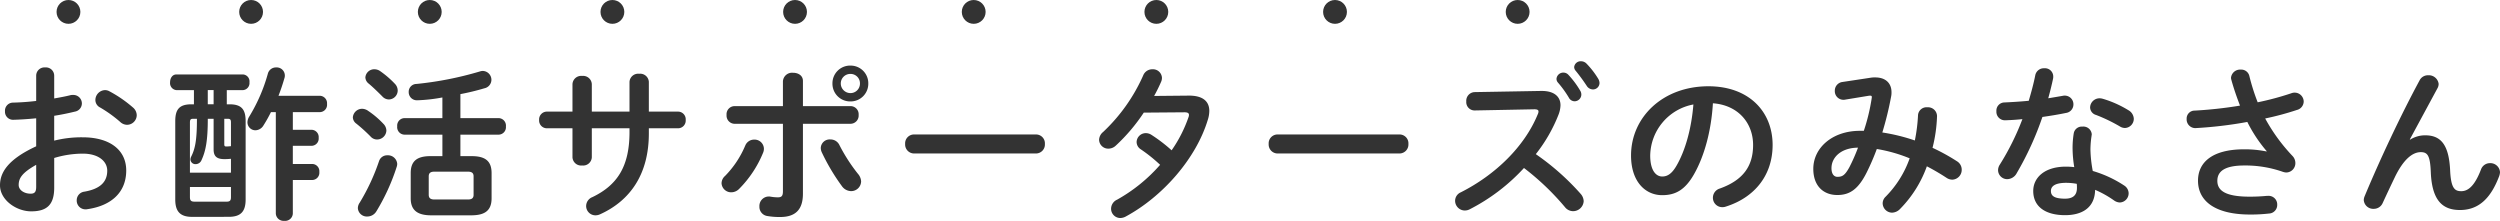 <svg xmlns="http://www.w3.org/2000/svg" width="629.664" height="55.624" viewBox="0 0 629.664 55.624"><g data-name="グループ 3941" fill="#333"><path data-name="パス 3531" d="M13.65 29.164a63.156 63.156 0 005.208-1.05 2.105 2.105 0 001.764-2.058 2.143 2.143 0 00-2.226-2.142 2.325 2.325 0 00-.756.084c-1.176.294-2.562.546-3.99.8v-5.756a2.083 2.083 0 00-2.268-2.058 2.083 2.083 0 00-2.268 2.058v6.384a62.67 62.67 0 01-5.8.42 2.036 2.036 0 00-2.058 2.184 2.026 2.026 0 002.058 2.142c1.68-.042 3.7-.168 5.8-.378v7.056C1.764 40.25 0 43.612 0 46.678c0 3.654 4.074 6.552 7.854 6.552 3.906 0 5.8-1.6 5.8-5.964V39.79a24.8 24.8 0 017.224-1.092c3.99 0 6.132 1.974 6.132 4.284 0 2.73-1.638 4.578-5.754 5.292a2.181 2.181 0 00-1.932 2.184 2.194 2.194 0 002.22 2.268 1.723 1.723 0 00.462-.042c6.132-.882 9.786-4.326 9.786-9.744 0-5.25-4.242-8.358-10.962-8.358a28.3 28.3 0 00-7.182.84zM9.114 46.93c0 1.05-.126 1.848-1.344 1.848-1.554.042-3.066-.84-3.066-2.184 0-1.638.756-3.024 4.41-5.082zm18.438-23.94a2.286 2.286 0 00-1.134-.294 2.523 2.523 0 00-2.394 2.478 2.1 2.1 0 001.176 1.89 32.32 32.32 0 015.082 3.654 2.561 2.561 0 001.722.714 2.457 2.457 0 002.436-2.394 2.6 2.6 0 00-.966-1.974 31.573 31.573 0 00-5.922-4.074zm41.916 5.25v25.536a1.96 1.96 0 002.142 1.848 1.938 1.938 0 002.142-1.848v-8.442h4.956a1.829 1.829 0 001.722-2.016 1.829 1.829 0 00-1.722-2.016h-4.956v-4.578h4.788a1.829 1.829 0 001.722-2.016 1.829 1.829 0 00-1.718-2.016h-4.788V28.24h6.846a1.849 1.849 0 001.764-2.058 1.872 1.872 0 00-1.764-2.058H70.144a51.403 51.403 0 001.512-4.494 1.965 1.965 0 00.084-.672 2.045 2.045 0 00-2.184-1.974 2.1 2.1 0 00-2.1 1.6 42.27 42.27 0 01-4.712 10.828 2.749 2.749 0 00-.42 1.386 2.016 2.016 0 002.016 2.016 2.429 2.429 0 002.016-1.218 35.489 35.489 0 001.89-3.36zM57.624 54.612c3.066 0 4.242-1.386 4.242-4.368V30.512c0-2.94-1.008-4.242-4.074-4.242h-.672V22.7h4.074a1.778 1.778 0 001.638-1.974 1.756 1.756 0 00-1.638-1.974H44.436c-1.05 0-1.6.966-1.6 1.974a1.775 1.775 0 001.6 1.974h4.41v3.57h-.63c-3.066 0-4.074 1.3-4.074 4.242v19.74c0 2.94 1.176 4.368 4.242 4.368zm-8.652-3.822c-.84 0-1.134-.294-1.134-1.134v-2.558H58.17v2.562c0 .882-.294 1.134-1.134 1.134zm4.83-24.528h-1.47v-3.57h1.47zm0 3.654v7.728c0 1.764.84 2.436 2.73 2.436.672 0 1.176-.042 1.638-.084v3.486H47.838v-12.6c0-.756.168-.966.84-.966h.924c0 5.418-.462 7.56-1.428 9.492a1.711 1.711 0 00-.21.756 1.244 1.244 0 001.344 1.176 1.586 1.586 0 001.428-.966c1.05-2.268 1.6-4.83 1.6-10.458zm2.688 0h.84c.672 0 .84.21.84.966v5.93a11.111 11.111 0 01-1.134.084c-.42 0-.546-.084-.546-.588zm54.936 9.408h-2.982c-3.444 0-5 1.26-5 4.284v6.342c0 3.024 1.722 4.284 5.166 4.284h10.038c3.066 0 5.166-.882 5.166-4.284v-6.338c0-3.024-1.554-4.284-5-4.284h-2.856v-5.416h9.7a1.872 1.872 0 001.764-2.058 1.886 1.886 0 00-1.764-2.1h-9.7v-6.048a60.932 60.932 0 006.048-1.47 2.2 2.2 0 001.764-2.1 2.232 2.232 0 00-2.142-2.268 2.378 2.378 0 00-.756.126 85.873 85.873 0 01-15.96 3.15 1.966 1.966 0 00-1.974 2.016 2.051 2.051 0 002.1 2.1 40.689 40.689 0 006.384-.714v5.208h-9.618a1.872 1.872 0 00-1.76 2.058 1.886 1.886 0 001.764 2.1h9.618zm-2.016 10.92c-.84 0-1.428-.252-1.428-1.176v-4.656c0-.84.462-1.176 1.428-1.176h8.442c.966 0 1.428.336 1.428 1.176v4.66c0 .84-.462 1.176-1.428 1.176zm-13.944-9.66a52.317 52.317 0 01-4.872 10.462 2.469 2.469 0 00-.462 1.386 2.261 2.261 0 002.394 2.1 2.672 2.672 0 002.268-1.3 52.106 52.106 0 005.124-11.22 2.378 2.378 0 00.126-.756 2.341 2.341 0 00-2.478-2.142 2.134 2.134 0 00-2.1 1.474zm.336-22.638a2.586 2.586 0 00-1.47-.5 2.236 2.236 0 00-2.31 2.058 2.082 2.082 0 00.84 1.554c.966.8 2.268 2.058 3.4 3.192a2.27 2.27 0 001.68.8 2.269 2.269 0 002.226-2.226 2.442 2.442 0 00-.714-1.722 23.715 23.715 0 00-3.652-3.152zM92.694 27.9a2.69 2.69 0 00-1.47-.5 2.345 2.345 0 00-2.352 2.142 2.025 2.025 0 00.882 1.6 41.144 41.144 0 013.612 3.276 2.148 2.148 0 001.6.714 2.353 2.353 0 002.352-2.226 2.507 2.507 0 00-.756-1.722 22.165 22.165 0 00-3.868-3.28zm56.364 4.41h9.492v.966c0 8.736-3.15 13.4-9.366 16.38a2.419 2.419 0 00-1.554 2.226 2.347 2.347 0 002.352 2.352 2.772 2.772 0 001.134-.252c7.644-3.444 12.306-10.164 12.306-20.37v-1.3h7.35a1.938 1.938 0 001.932-2.1 1.938 1.938 0 00-1.932-2.1h-7.35v-7.476a2.183 2.183 0 00-2.436-2.058 2.183 2.183 0 00-2.436 2.058v7.476h-9.492v-6.888a2.189 2.189 0 00-2.436-2.1 2.189 2.189 0 00-2.436 2.1v6.888h-6.468a1.963 1.963 0 00-1.932 2.1 1.963 1.963 0 001.932 2.1h6.468v7.308a2.183 2.183 0 002.436 2.058 2.183 2.183 0 002.436-2.058zm53.172-1.134h12.014a2.062 2.062 0 002.016-2.226 2.04 2.04 0 00-2.016-2.222h-12.012v-6.342c0-1.386-1.218-2.058-2.478-2.058a2.309 2.309 0 00-2.562 2.142v6.258h-12.18a2.04 2.04 0 00-2.016 2.226 2.062 2.062 0 002.016 2.226h12.18v17.01c0 1.218-.378 1.512-1.3 1.512a11.006 11.006 0 01-1.806-.168 1.883 1.883 0 00-.462-.042 2.383 2.383 0 00-2.356 2.52 2.333 2.333 0 001.976 2.394 18.155 18.155 0 003.234.252c3.654 0 5.754-1.638 5.754-5.88zm11.97-14.658a4.456 4.456 0 00-4.536 4.494 4.465 4.465 0 004.536 4.536 4.456 4.456 0 004.494-4.536 4.446 4.446 0 00-4.494-4.49zm0 6.93a2.438 2.438 0 01-2.436-2.436 2.4 2.4 0 012.436-2.394 2.367 2.367 0 012.394 2.394 2.4 2.4 0 01-2.394 2.44zm-2.772 13.1a2.478 2.478 0 00-2.31-1.428 2.237 2.237 0 00-2.394 2.142 2.736 2.736 0 00.252 1.092 51.378 51.378 0 005.04 8.484 2.912 2.912 0 002.352 1.3 2.51 2.51 0 002.52-2.426 3.14 3.14 0 00-.8-1.932 43.131 43.131 0 01-4.66-7.224zm-23.73.126a24.327 24.327 0 01-5.082 7.644 2.477 2.477 0 00-.882 1.848 2.419 2.419 0 002.478 2.268 2.8 2.8 0 001.974-.882 27.8 27.8 0 006.006-9.072 2.465 2.465 0 00.21-1.05 2.348 2.348 0 00-2.436-2.268 2.4 2.4 0 00-2.268 1.52zm42.546-2.806a2.234 2.234 0 00-2.268 2.394 2.257 2.257 0 002.268 2.394h30.66a2.257 2.257 0 002.268-2.394 2.234 2.234 0 00-2.268-2.394zm60.438-9.7a40.046 40.046 0 001.764-3.57 2.409 2.409 0 00.21-1.008 2.264 2.264 0 00-2.394-2.142 2.465 2.465 0 00-2.352 1.6 43.832 43.832 0 01-10.08 14.2 2.666 2.666 0 00-1.008 1.964 2.3 2.3 0 002.352 2.226 2.71 2.71 0 001.848-.756 45.336 45.336 0 007.056-8.316l10.248-.084c.8 0 1.134.21 1.134.672a1.649 1.649 0 01-.126.588 33.865 33.865 0 01-4.242 8.316 38.527 38.527 0 00-5.04-3.864 2.616 2.616 0 00-1.47-.462 2.315 2.315 0 00-2.31 2.226 2.212 2.212 0 001.05 1.848 38.608 38.608 0 014.872 3.906 40.824 40.824 0 01-10.836 8.778 2.535 2.535 0 00-1.514 2.268 2.338 2.338 0 002.312 2.354 3 3 0 001.388-.38c9.322-5.04 17.722-14.62 20.662-24.36a7.5 7.5 0 00.378-2.226c0-2.52-1.764-3.906-5.25-3.864zm31.122 9.7a2.234 2.234 0 00-2.268 2.394 2.257 2.257 0 002.268 2.394h30.66a2.257 2.257 0 002.268-2.394 2.234 2.234 0 00-2.268-2.394zm49.56-10.668a2.181 2.181 0 00-2.058 2.352 2.094 2.094 0 002.1 2.268l15.038-.294c.714 0 1.05.168 1.05.546a1.567 1.567 0 01-.168.672c-3.32 8.148-10.67 15.288-19.406 19.698a2.335 2.335 0 00-1.428 2.142 2.464 2.464 0 002.436 2.436 2.722 2.722 0 001.216-.294 48.585 48.585 0 0013.694-10.414 64.758 64.758 0 0110.332 9.868 2.616 2.616 0 002.016 1.008 2.677 2.677 0 002.688-2.52 2.951 2.951 0 00-.8-1.89 62.427 62.427 0 00-11.256-9.954 38.976 38.976 0 005.756-10.038 7.027 7.027 0 00.462-2.268c0-2.184-1.6-3.612-4.7-3.612h-.252zm25.494-5.376a46.344 46.344 0 012.772 3.78 1.9 1.9 0 001.554.924 1.649 1.649 0 001.68-1.638 2.259 2.259 0 00-.378-1.134 21.156 21.156 0 00-2.9-3.738 1.943 1.943 0 00-1.386-.588 1.636 1.636 0 00-1.722 1.47 1.461 1.461 0 00.38.924zm-4.494 2.94a26.468 26.468 0 012.772 3.822 1.661 1.661 0 001.428.924 1.721 1.721 0 001.722-1.68 1.858 1.858 0 00-.294-1.008 22.427 22.427 0 00-2.94-3.948 1.684 1.684 0 00-1.26-.588 1.715 1.715 0 00-1.764 1.554 1.4 1.4 0 00.336.924zm26.292 28.392c3.234 0 5.712-1.218 8.022-5.292 2.6-4.578 4.326-10.878 4.746-17.85 6.384.462 10.122 5 10.122 10.5 0 5.208-2.394 8.82-8.358 10.962a2.419 2.419 0 00-1.764 2.31 2.355 2.355 0 002.352 2.394 2.756 2.756 0 00.968-.168c7.224-2.31 11.718-7.9 11.718-15.5 0-8.358-5.922-14.784-16.17-14.784-11.55 0-19.488 7.854-19.488 17.43-.002 6.554 3.568 9.998 7.852 9.998zm7.854-22.844c-.5 6.174-2.058 11.592-4.2 15.33-1.218 2.142-2.352 2.814-3.654 2.814-1.512 0-3.024-1.428-3.024-5.292a13.3 13.3 0 0110.878-12.852zm37.59-5.67a2.2 2.2 0 00-1.974 2.226 2.176 2.176 0 002.142 2.268 1.883 1.883 0 00.462-.042l5.88-.966c.588-.084.84-.042.84.336 0 .084-.042.21-.042.336a48.9 48.9 0 01-1.974 8.148h-.966c-7.014 0-11.76 4.326-11.76 9.576 0 4.326 2.562 6.594 6.048 6.594 3.024 0 5.208-1.344 7.35-5.586a59.65 59.65 0 002.6-6.006 37.954 37.954 0 018.274 2.352 26.006 26.006 0 01-6.09 9.7 2.3 2.3 0 00-.71 1.634 2.4 2.4 0 002.352 2.352 2.923 2.923 0 002.058-.966 29.338 29.338 0 006.72-10.71 55.969 55.969 0 014.956 2.9 2.616 2.616 0 001.47.462 2.468 2.468 0 002.352-2.52 2.458 2.458 0 00-1.176-2.1 49.531 49.531 0 00-6.174-3.4 36.886 36.886 0 001.134-7.98 2.261 2.261 0 00-2.436-2.226 2.144 2.144 0 00-2.352 1.974 42.064 42.064 0 01-.8 6.384 46.64 46.64 0 00-8.19-2.016 82.412 82.412 0 002.226-9.114 4.611 4.611 0 00.084-1.05c0-2.226-1.47-3.7-4.074-3.7a6.358 6.358 0 00-1.26.084zm-1.3 23.9c-.84 0-1.512-.672-1.512-2.184 0-2.646 2.31-5.124 6.678-5.166a44.482 44.482 0 01-2.142 4.872c-1.136 2.094-1.808 2.472-3.026 2.472zm64.888 3.27a26.042 26.042 0 014.788 2.688 2.677 2.677 0 001.428.5 2.314 2.314 0 002.226-2.31 2.359 2.359 0 00-1.134-1.974 29.224 29.224 0 00-7.9-3.654 31.937 31.937 0 01-.588-5.46 24.338 24.338 0 01.294-3.444c0-.126.042-.21.042-.336a2.117 2.117 0 00-2.352-1.932 2.049 2.049 0 00-2.184 1.68 22.807 22.807 0 00-.294 4.074 30.562 30.562 0 00.42 4.452 18.714 18.714 0 00-2.1-.126c-5.376 0-8.232 2.772-8.232 6.132 0 3.906 3.024 6.09 8.022 6.09 4.036.004 7.48-1.68 7.564-6.38zm-7.56 2.226c-2.73 0-3.57-.714-3.57-1.932 0-1.134.924-2.058 3.864-2.058a14.8 14.8 0 012.646.252 8.433 8.433 0 01.042 1.05c0 1.848-1.05 2.688-2.982 2.688zm-9.156-24.654c-2.142.21-4.242.336-6.132.42a2.05 2.05 0 00-2.016 2.184 2.148 2.148 0 002.184 2.31c1.3-.042 2.814-.126 4.368-.294a64.361 64.361 0 01-5.67 11.424 2.616 2.616 0 00-.462 1.47 2.3 2.3 0 002.352 2.226 2.776 2.776 0 002.348-1.512 77.17 77.17 0 006.468-14.154c2.058-.294 4.116-.63 5.922-1.008a2.159 2.159 0 001.89-2.142 2.176 2.176 0 00-2.18-2.226 1.883 1.883 0 00-.462.042c-1.176.21-2.436.42-3.7.63.462-1.68.882-3.36 1.218-4.956a2.4 2.4 0 00.042-.546 2.086 2.086 0 00-2.268-2.058A2.193 2.193 0 00512.606 19c-.416 2.1-1.004 4.242-1.634 6.384zm18.648-.5a2.854 2.854 0 00-.8-.126 2.376 2.376 0 00-2.394 2.31 2.029 2.029 0 001.512 1.89 41.041 41.041 0 016.006 2.9 2.431 2.431 0 001.26.378 2.315 2.315 0 002.226-2.31 2.607 2.607 0 00-1.386-2.184 26.591 26.591 0 00-6.424-2.862zm41.244 13.268a27.17 27.17 0 00-5.628-.546c-8.148 0-11.634 3.36-11.634 7.9 0 5.292 4.536 8.526 13.1 8.526a39.736 39.736 0 004.788-.252 2.15 2.15 0 002.062-2.188 2.168 2.168 0 00-2.226-2.268h-.294a45.02 45.02 0 01-4.41.21c-6.258 0-8.148-1.6-8.148-3.99 0-2.31 1.722-3.864 6.8-3.864a28.5 28.5 0 019.7 1.6 3.305 3.305 0 00.84.168 2.348 2.348 0 002.31-2.394 2.582 2.582 0 00-.714-1.764 44.67 44.67 0 01-6.888-9.45 71.4 71.4 0 007.98-2.142 2.237 2.237 0 001.722-2.1 2.284 2.284 0 00-2.268-2.268 2.333 2.333 0 00-.882.168 72.371 72.371 0 01-8.442 2.268 52.533 52.533 0 01-2.1-6.636 2.088 2.088 0 00-2.142-1.6 2.306 2.306 0 00-2.478 2.058 2.108 2.108 0 00.084.5c.588 2.142 1.344 4.326 2.184 6.51a104.261 104.261 0 01-11.424 1.26 2 2 0 00-2.016 2.1 2.193 2.193 0 002.184 2.31 103.992 103.992 0 0013.1-1.554 35.472 35.472 0 004.872 7.35zm36.08-3.024l7.014-12.978a2.237 2.237 0 00.252-1.008 2.486 2.486 0 00-2.646-2.184 2.339 2.339 0 00-2.142 1.26c-4.83 8.946-10.164 20.328-13.86 29.232a2.649 2.649 0 00-.21.924 2.392 2.392 0 002.52 2.226 2.433 2.433 0 002.224-1.428 482.23 482.23 0 013.066-6.51c2.058-4.284 4.326-6.342 6.552-6.342 1.722 0 2.352.882 2.52 5.04.294 7.182 2.982 9.534 7.35 9.534 4.536 0 7.686-2.73 9.87-8.526a3.327 3.327 0 00.21-1.008 2.425 2.425 0 00-2.52-2.268 2.383 2.383 0 00-2.268 1.6c-1.47 3.822-3.066 5.46-4.956 5.46-1.6 0-2.6-.63-2.814-5.208-.294-6.552-2.394-8.862-6.258-8.862a7.057 7.057 0 00-3.822 1.092z"/><g data-name="グループ 2884" transform="translate(-610.756 -4376)"><circle data-name="楕円形 22" cx="3" cy="3" r="3" transform="translate(625 4376)"/><circle data-name="楕円形 24" cx="3" cy="3" r="3" transform="translate(671 4376)"/><circle data-name="楕円形 25" cx="3" cy="3" r="3" transform="translate(716 4376)"/><circle data-name="楕円形 26" cx="3" cy="3" r="3" transform="translate(762 4376)"/><circle data-name="楕円形 27" cx="3" cy="3" r="3" transform="translate(808 4376)"/><circle data-name="楕円形 28" cx="3" cy="3" r="3" transform="translate(853 4376)"/><circle data-name="楕円形 31" cx="3" cy="3" r="3" transform="translate(944 4376)"/><circle data-name="楕円形 29" cx="3" cy="3" r="3" transform="translate(899 4376)"/><circle data-name="楕円形 30" cx="3" cy="3" r="3" transform="translate(990 4376)"/></g></g></svg>
